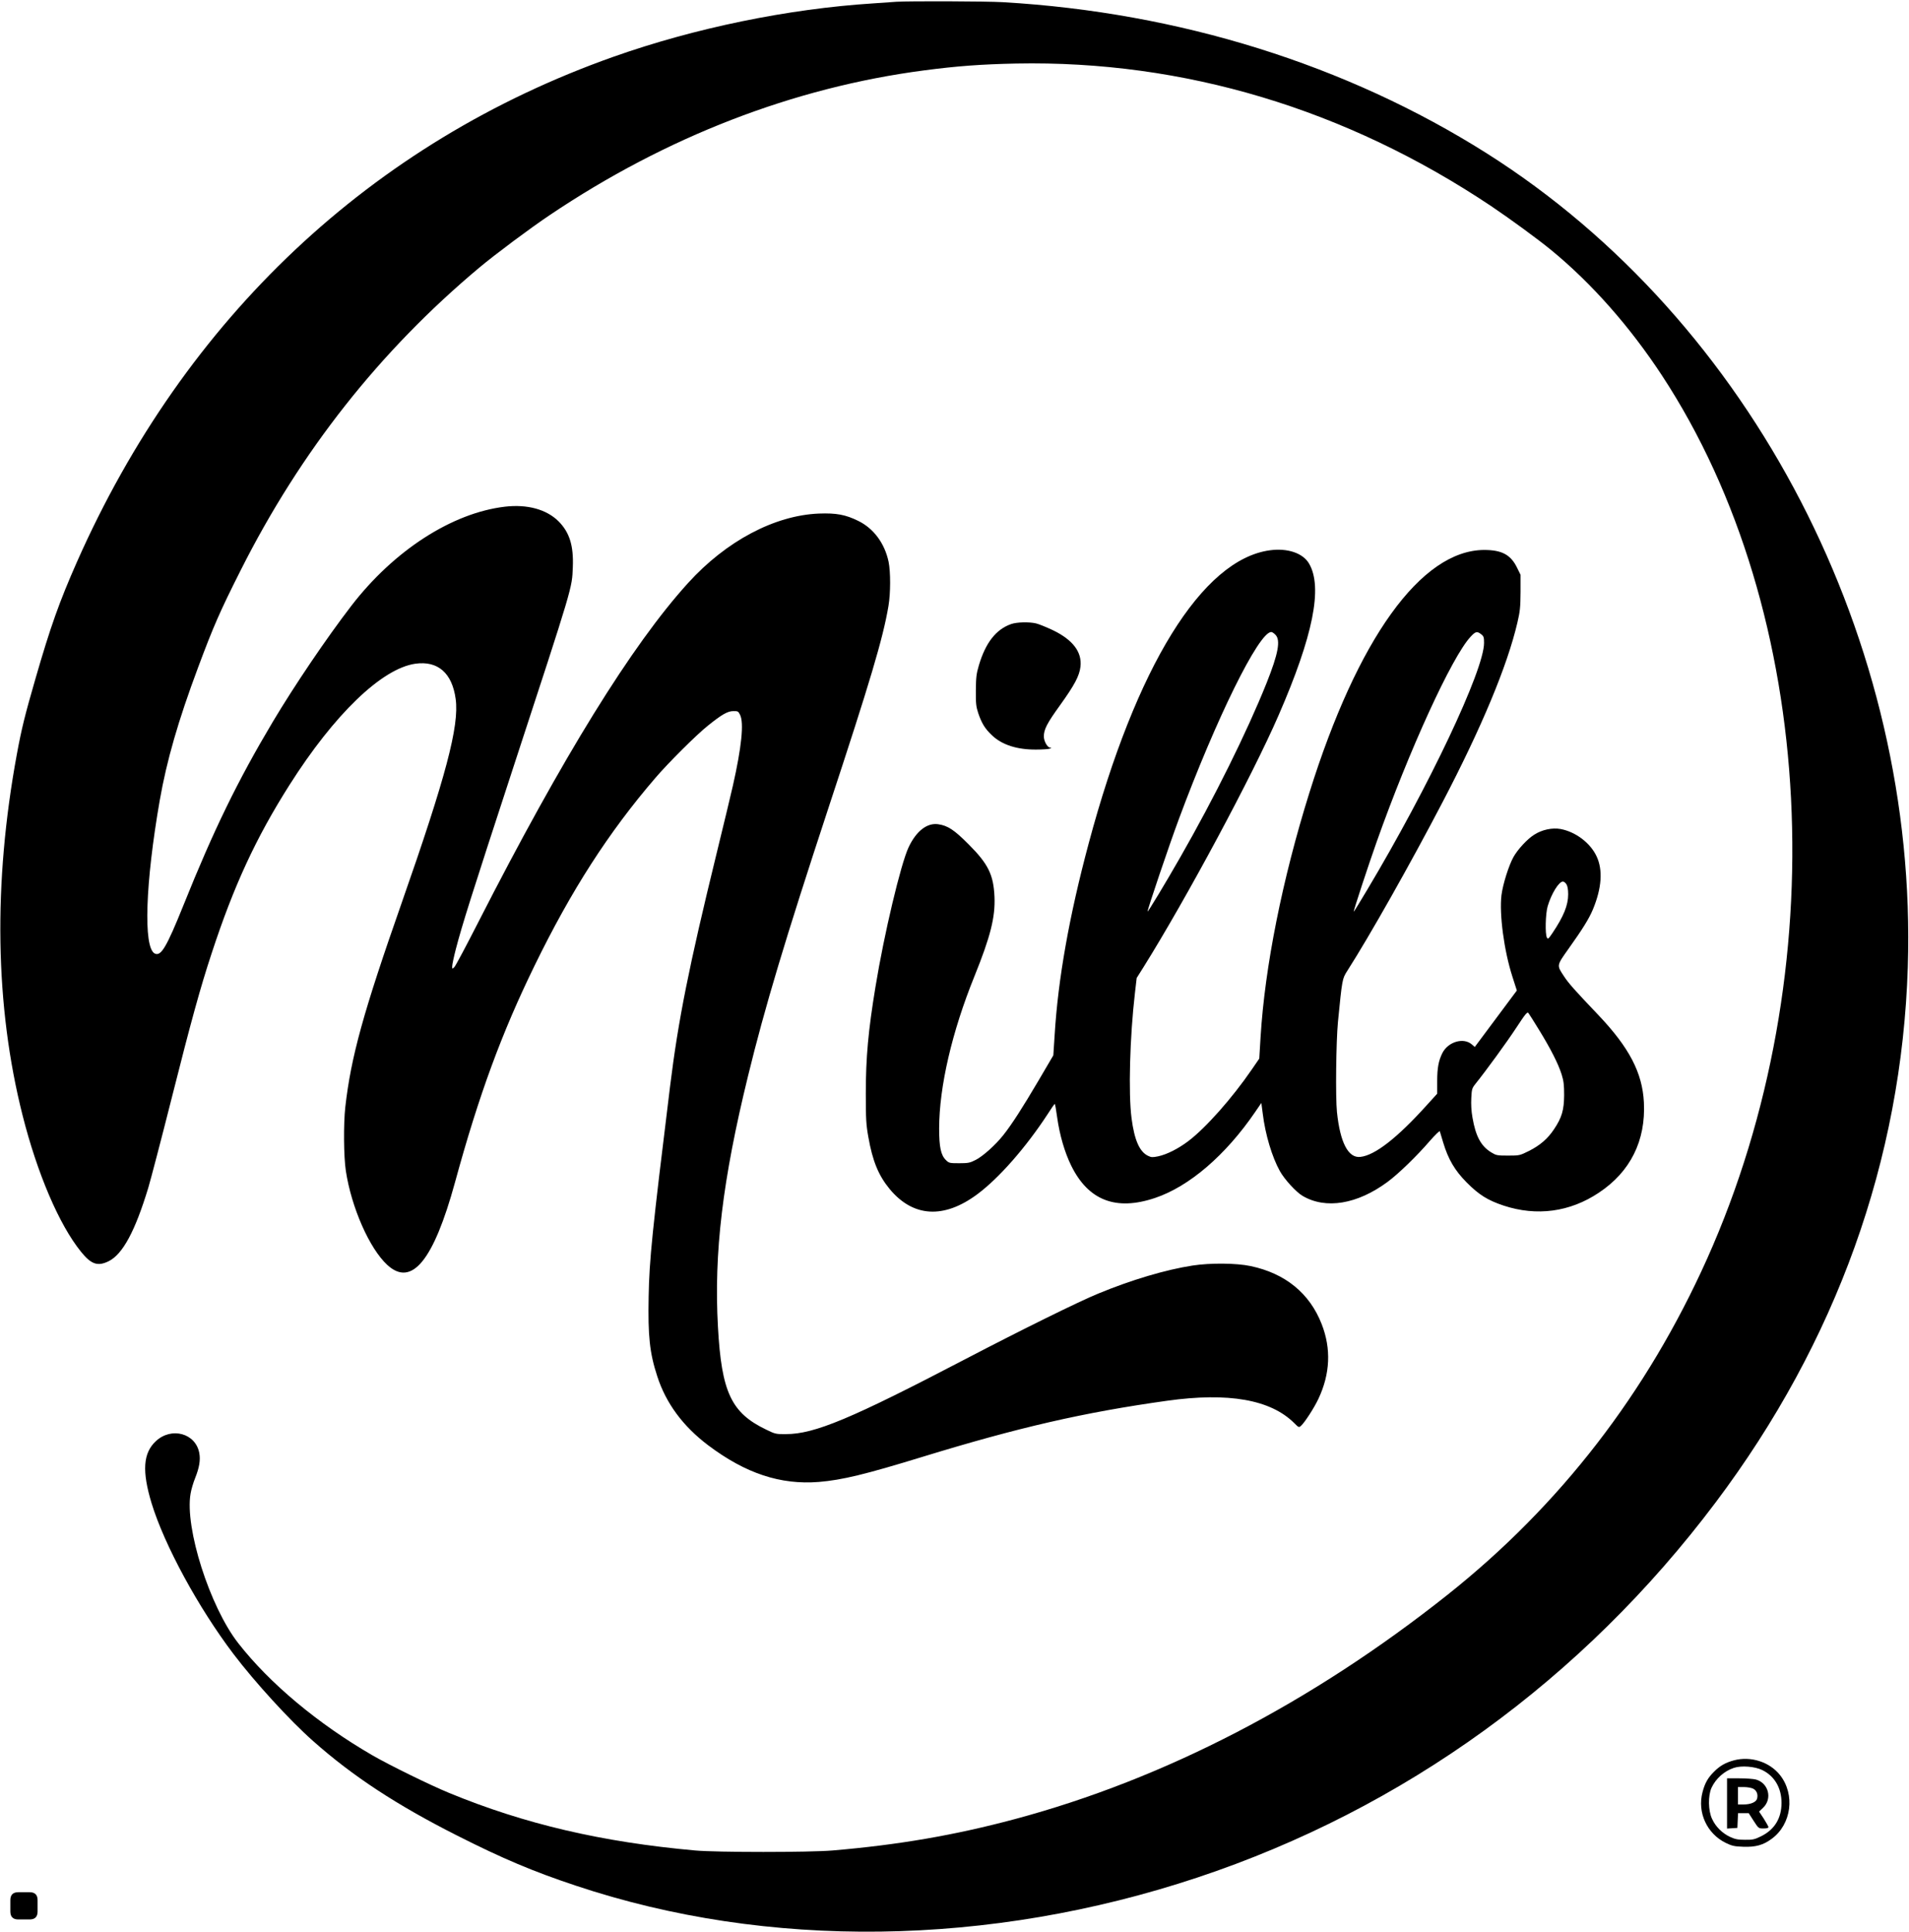 <?xml version="1.0" encoding="UTF-8" standalone="yes"?><svg xmlns="http://www.w3.org/2000/svg" version="1.2" width="1752" height="1773" viewBox="0 0 1752 1773" preserveAspectRatio="xMidYMid meet" baseProfile="tiny-ps"><title>MillsLogo</title><g transform="translate(0,1773) scale(0.1,-0.1)" fill="#000000" stroke="none"><path d="M8230 17714 c-25 -2 -121 -8 -215 -15 -784 -50 -1638 -226 -2385 -490 -2220 -786 -3932 -2397 -4923 -4634 -163 -369 -244 -597 -382 -1075 -96 -332 -127 -457 -170 -690 -219 -1187 -201 -2314 52 -3315 135 -535 336 -1005 536 -1252 94 -117 154 -137 255 -87 128 64 242 275 363 674 22 74 119 443 214 820 180 713 264 1018 367 1330 203 620 406 1059 714 1545 412 650 848 1070 1156 1114 207 29 338 -86 370 -324 34 -248 -91 -717 -497 -1875 -351 -1001 -464 -1410 -516 -1870 -17 -154 -15 -453 5 -585 51 -336 217 -713 380 -863 224 -207 425 39 622 758 219 802 428 1370 731 1990 337 691 678 1221 1107 1720 117 137 379 398 481 479 129 104 183 135 235 135 42 1 46 -2 62 -34 37 -74 14 -297 -66 -651 -19 -85 -87 -366 -150 -624 -255 -1043 -351 -1525 -426 -2132 -165 -1339 -191 -1594 -197 -1933 -7 -362 9 -516 79 -730 80 -248 236 -459 468 -634 343 -258 663 -364 1015 -336 215 18 425 69 950 230 881 270 1479 408 2245 515 564 79 951 11 1168 -205 41 -41 43 -42 62 -25 35 32 121 165 160 248 108 230 118 459 30 685 -110 283 -334 466 -652 533 -131 28 -369 30 -533 5 -246 -38 -560 -131 -865 -257 -181 -74 -717 -339 -1215 -599 -1053 -550 -1390 -691 -1652 -691 -91 -1 -99 1 -181 41 -321 154 -410 343 -443 943 -38 678 42 1347 276 2302 154 631 340 1250 738 2460 383 1161 501 1557 551 1854 20 118 20 313 1 406 -36 169 -137 306 -279 375 -116 57 -201 73 -361 67 -407 -17 -850 -252 -1199 -636 -517 -569 -1151 -1595 -1930 -3121 -108 -212 -205 -394 -216 -405 -20 -19 -20 -19 -20 7 0 15 15 87 34 160 56 215 138 477 526 1663 554 1692 539 1644 547 1840 8 198 -30 319 -131 421 -111 110 -287 158 -493 134 -486 -58 -1018 -402 -1409 -910 -229 -298 -519 -727 -721 -1065 -322 -541 -541 -989 -818 -1679 -158 -392 -208 -476 -266 -446 -105 57 -85 647 47 1405 64 366 170 733 352 1220 141 378 201 515 391 892 549 1090 1276 2012 2191 2778 146 122 466 361 645 481 1067 718 2237 1171 3435 1328 305 40 521 56 845 63 1539 30 3028 -417 4361 -1309 177 -119 428 -303 549 -402 373 -306 724 -704 1018 -1152 1426 -2173 1594 -5471 413 -8108 -551 -1229 -1347 -2259 -2378 -3079 -1250 -993 -2600 -1693 -3974 -2061 -548 -147 -1069 -237 -1674 -288 -209 -18 -1062 -18 -1260 0 -856 77 -1564 242 -2258 528 -177 73 -542 252 -702 344 -503 291 -946 662 -1234 1031 -260 333 -492 1059 -437 1372 6 37 25 101 42 143 38 95 50 165 38 229 -33 182 -256 243 -399 109 -117 -109 -128 -275 -39 -569 118 -386 429 -958 751 -1383 198 -261 519 -612 733 -801 362 -321 764 -585 1320 -866 415 -210 698 -330 1090 -460 1759 -588 3793 -561 5705 75 1894 630 3535 1818 4756 3443 1107 1472 1707 3144 1763 4912 95 2985 -1427 5927 -3866 7469 -1285 812 -2820 1292 -4438 1386 -151 9 -858 11 -975 4z"></path><path d="M11655 12680 c-622 -84 -1229 -1066 -1664 -2692 -178 -664 -281 -1244 -312 -1758 l-12 -185 -135 -230 c-146 -248 -246 -404 -324 -502 -72 -91 -187 -194 -254 -228 -53 -27 -69 -30 -151 -30 -87 0 -93 1 -121 28 -47 45 -63 120 -63 292 1 382 117 885 325 1398 146 361 191 541 183 727 -9 202 -57 301 -237 481 -133 134 -193 173 -281 185 -101 14 -200 -63 -270 -211 -72 -153 -225 -796 -304 -1280 -67 -406 -89 -652 -89 -980 0 -236 3 -286 23 -398 39 -223 94 -355 196 -479 215 -259 497 -276 804 -48 198 147 446 429 647 737 32 51 61 92 64 92 3 1 13 -54 22 -122 23 -164 69 -321 128 -442 157 -321 410 -420 770 -299 314 105 649 393 920 790 l56 82 13 -98 c23 -191 86 -400 157 -527 42 -76 150 -194 209 -228 212 -125 502 -77 780 129 99 73 268 237 386 374 49 56 91 97 93 90 2 -7 16 -53 31 -103 46 -153 106 -256 215 -366 113 -114 193 -164 340 -213 304 -100 608 -59 873 118 290 192 432 478 414 830 -14 271 -134 502 -418 801 -221 232 -273 291 -315 355 -68 103 -69 97 40 251 130 182 190 279 225 363 81 195 93 362 34 487 -57 123 -192 225 -330 251 -77 14 -172 -6 -244 -53 -62 -39 -148 -132 -188 -202 -43 -76 -98 -250 -111 -351 -21 -173 23 -509 100 -748 l41 -128 -193 -259 -193 -259 -28 24 c-76 65 -216 24 -269 -79 -35 -70 -48 -136 -48 -258 l0 -116 -99 -109 c-268 -297 -473 -457 -606 -471 -111 -13 -186 131 -215 412 -14 135 -8 646 9 825 39 397 40 398 85 469 206 322 579 982 876 1551 357 683 593 1248 686 1646 24 103 28 140 29 279 l0 160 -33 67 c-58 118 -140 161 -302 161 -578 -3 -1161 -815 -1603 -2228 -249 -795 -409 -1600 -448 -2242 l-12 -198 -68 -99 c-181 -264 -422 -536 -583 -658 -94 -71 -198 -123 -278 -140 -50 -10 -62 -10 -92 5 -78 37 -125 145 -151 344 -30 226 -16 749 31 1150 l16 138 63 100 c392 627 999 1757 1239 2310 318 730 407 1176 280 1393 -56 96 -197 144 -359 122z m50 -775 c50 -49 26 -175 -80 -441 -180 -450 -479 -1053 -794 -1603 -136 -238 -295 -501 -299 -496 -6 5 202 620 286 845 344 927 735 1720 849 1720 8 0 25 -11 38 -25z m1889 4 c23 -18 26 -28 26 -79 0 -249 -504 -1315 -1073 -2267 -66 -112 -122 -201 -123 -200 -5 4 133 422 210 640 298 841 691 1700 862 1883 46 50 60 53 98 23z m782 -2294 c10 -16 16 -46 16 -92 0 -101 -41 -202 -145 -357 -36 -53 -41 -57 -50 -40 -18 31 -13 221 7 288 35 117 103 226 140 226 9 0 23 -11 32 -25z m-249 -1340 c106 -173 174 -307 205 -405 19 -61 23 -97 23 -190 -1 -137 -21 -206 -92 -312 -58 -88 -129 -149 -232 -201 -83 -41 -86 -42 -191 -42 -101 0 -109 2 -155 30 -93 57 -142 148 -171 318 -11 60 -14 123 -11 180 4 82 7 91 38 130 98 122 286 380 374 514 88 134 102 150 113 135 7 -9 52 -80 99 -157z"></path><path d="M9280 12003 c-139 -49 -234 -170 -296 -378 -23 -78 -27 -109 -28 -230 -1 -122 2 -149 22 -210 32 -94 62 -143 127 -204 92 -87 229 -131 404 -130 58 0 115 4 126 9 17 7 18 9 2 9 -24 1 -57 59 -57 102 0 65 28 120 150 289 132 184 176 267 186 351 16 135 -70 248 -256 337 -58 27 -126 55 -152 61 -65 15 -175 12 -228 -6z"></path><path d="M15913 1575 c-78 -21 -130 -51 -183 -105 -55 -54 -84 -105 -105 -187 -49 -186 40 -380 212 -465 58 -28 78 -33 162 -36 113 -4 183 15 261 73 182 133 217 407 76 585 -96 121 -268 176 -423 135z m260 -89 c113 -55 177 -164 177 -301 0 -142 -64 -246 -188 -307 -59 -29 -76 -33 -147 -32 -64 0 -91 5 -136 26 -72 33 -134 94 -167 167 -35 75 -37 210 -5 283 39 85 117 155 206 184 69 23 193 13 260 -20z"></path><path d="M15850 1179 l0 -230 48 3 47 3 3 68 3 67 49 0 49 0 45 -70 c45 -70 46 -70 91 -70 30 0 45 4 45 13 -1 6 -20 41 -43 77 l-43 65 37 35 c87 83 50 227 -66 259 -22 6 -91 11 -152 11 l-113 0 0 -231z m240 136 c32 -17 46 -51 36 -91 -8 -32 -58 -54 -126 -54 l-50 0 0 80 0 80 55 0 c31 0 69 -7 85 -15z"></path><path transform="translate(-238.333,-260) scale(2.083,2.083)" d="M195,300c-23.333,0 -35,-11.667 -35,-35v-50c0,-23.333 11.667,-35 35,-35h50c23.333,0 35,11.667 35,35v50c0,23.333 -11.667,35 -35,35z"/></g></svg>